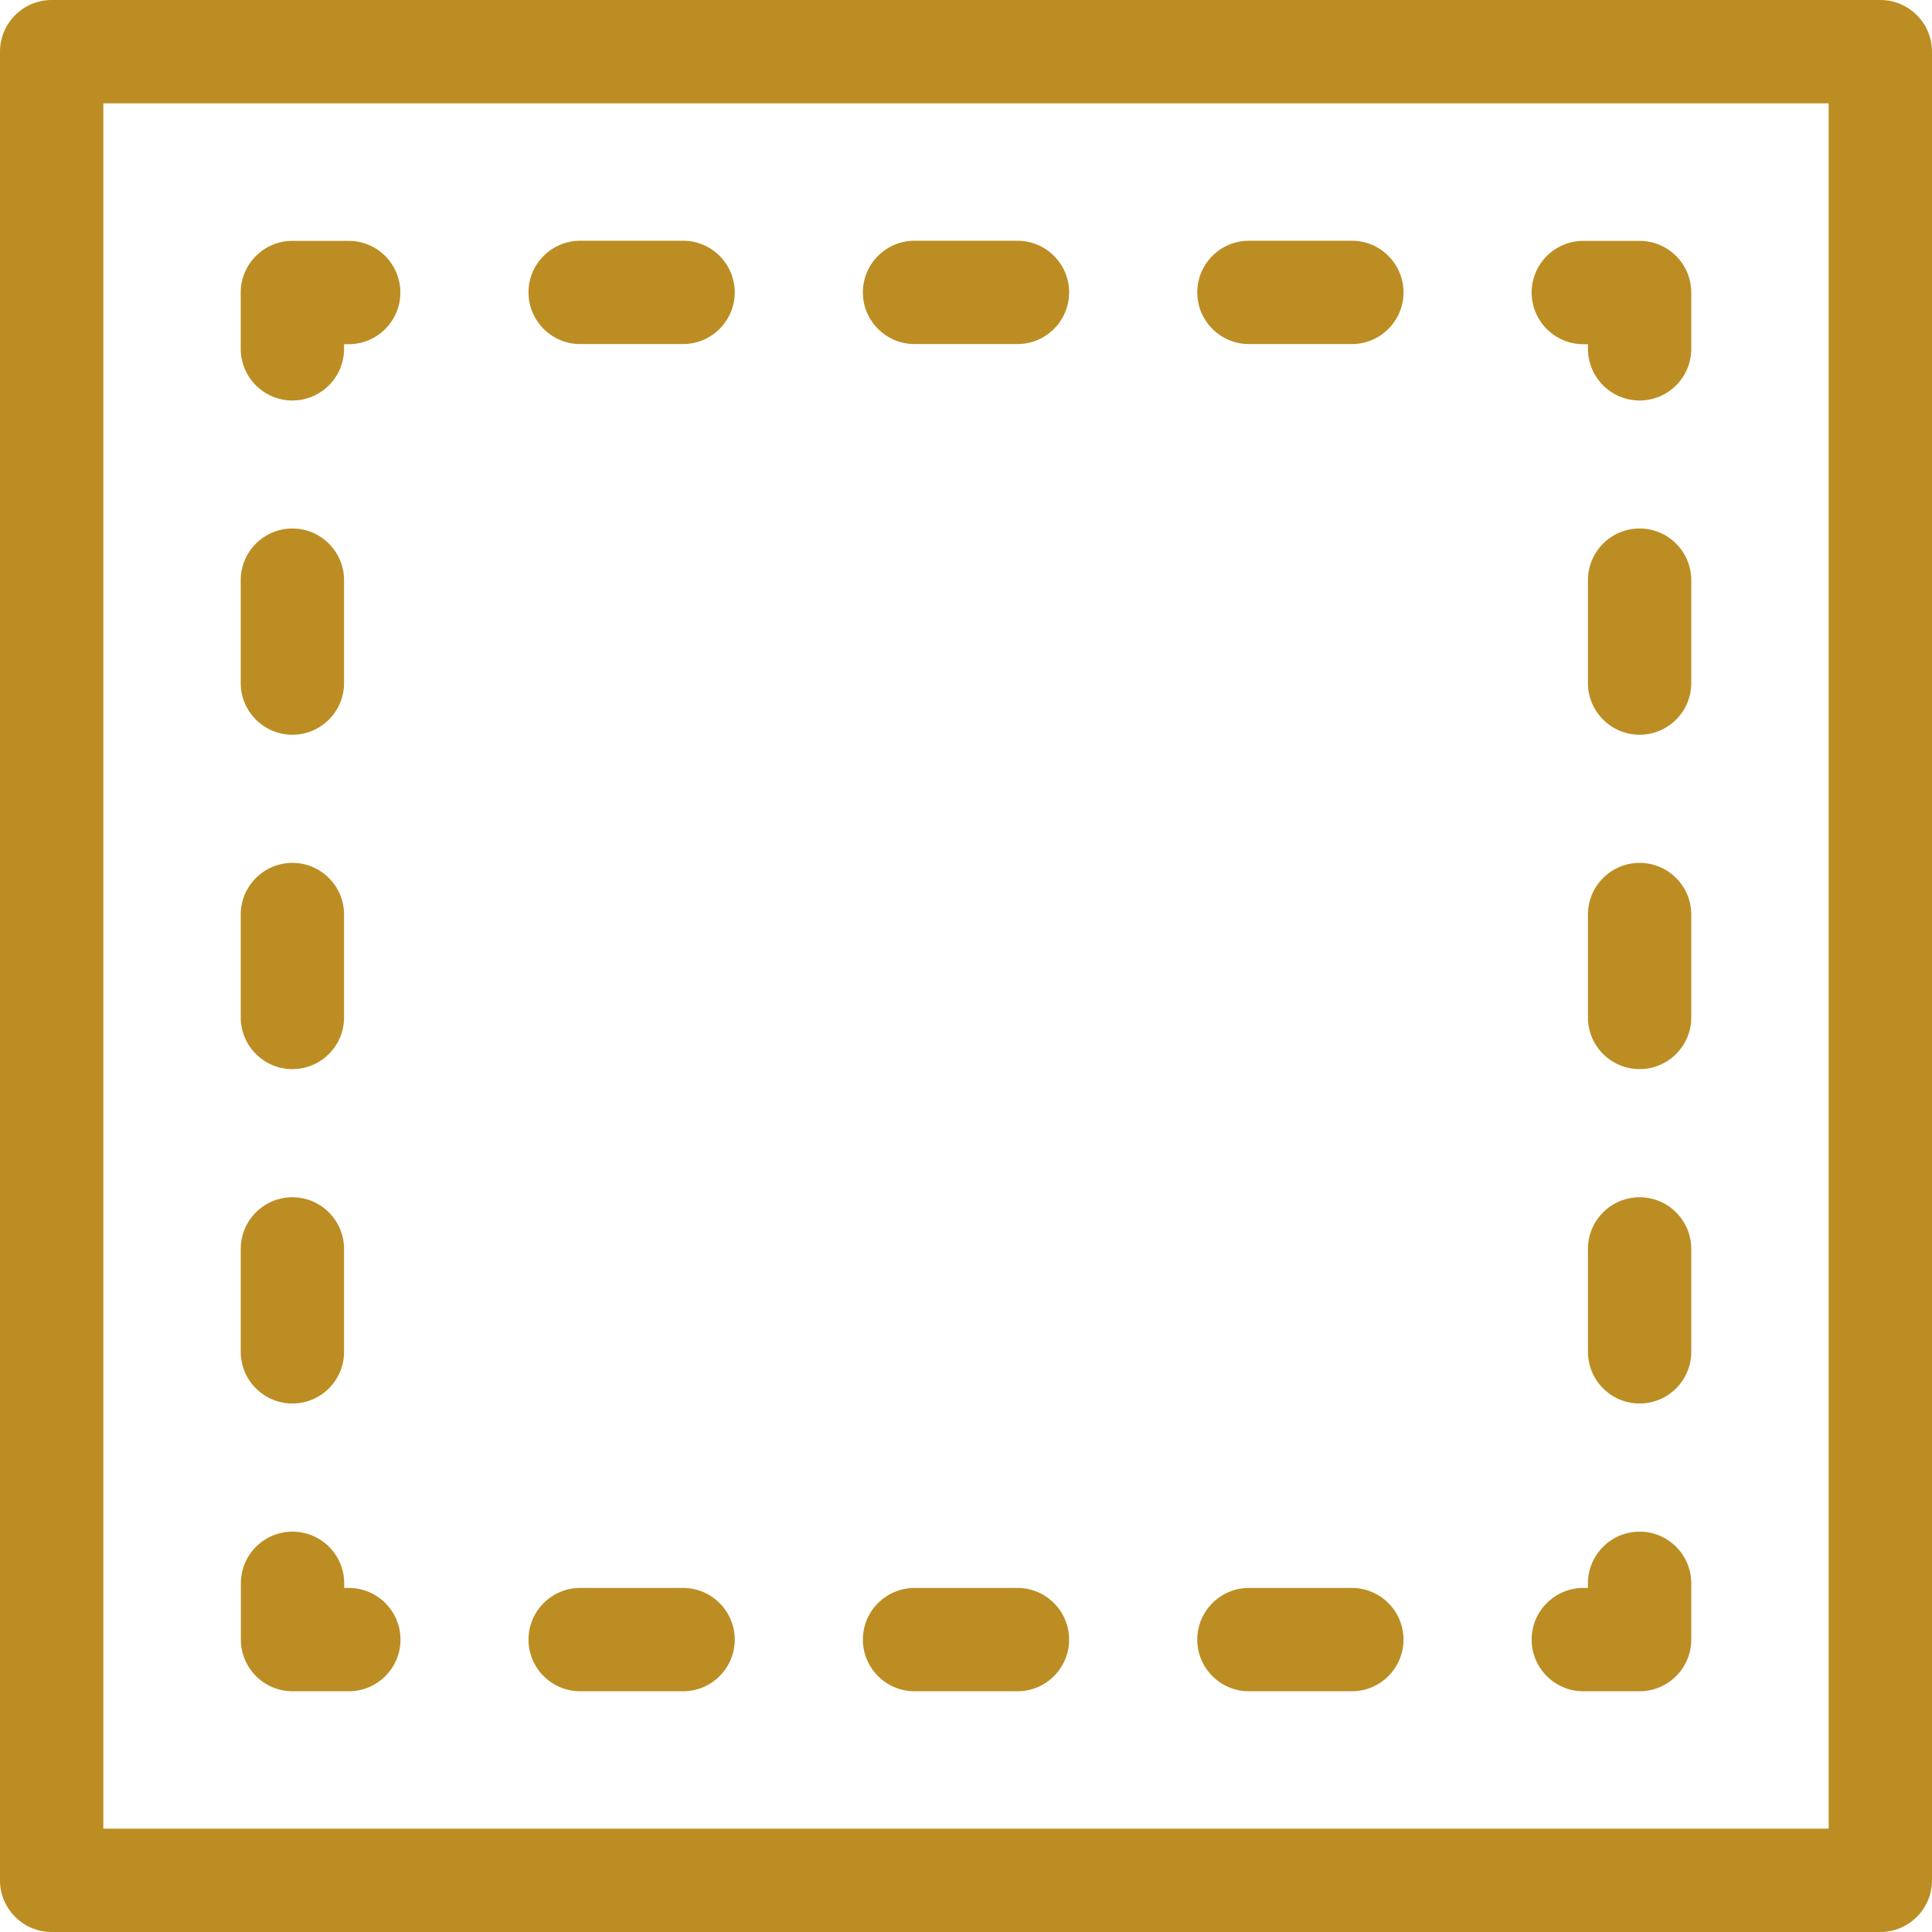 <svg id="Camada_1" data-name="Camada 1" xmlns="http://www.w3.org/2000/svg" viewBox="0 0 141.73 141.73">
  <defs>
    <style>
      .cls-1 {
        fill: #bc8d23;
      }
    </style>
  </defs>
  <path class="cls-1" d="M137.94,141.73H3.79c-2.09,0-3.79-1.7-3.79-3.79V3.79C0,1.7,1.7,0,3.79,0h134.15c2.09,0,3.79,1.7,3.79,3.79v134.15c0,2.09-1.7,3.79-3.79,3.79ZM7.58,134.15h126.57V7.58H7.58v126.57Z"></path>
  <g>
    <path class="cls-1" d="M120.28,124.07h-4.13c-2.09,0-3.79-1.7-3.79-3.79s1.7-3.79,3.79-3.79h.34v-.34c0-2.09,1.7-3.79,3.79-3.79s3.79,1.7,3.79,3.79v4.13c0,2.09-1.7,3.79-3.79,3.79Z"></path>
    <path class="cls-1" d="M99.17,124.07h-7.55c-2.09,0-3.79-1.7-3.79-3.79s1.7-3.79,3.79-3.79h7.55c2.09,0,3.79,1.7,3.79,3.79s-1.7,3.79-3.79,3.79ZM74.64,124.07h-7.55c-2.09,0-3.79-1.7-3.79-3.79s1.7-3.79,3.79-3.79h7.55c2.09,0,3.79,1.7,3.79,3.79s-1.7,3.79-3.79,3.79ZM50.11,124.07h-7.55c-2.09,0-3.79-1.7-3.79-3.79s1.7-3.79,3.79-3.79h7.55c2.09,0,3.79,1.7,3.79,3.79s-1.7,3.79-3.79,3.79Z"></path>
    <path class="cls-1" d="M25.59,124.07h-4.13c-2.09,0-3.79-1.7-3.79-3.79v-4.13c0-2.09,1.7-3.79,3.79-3.79s3.79,1.7,3.79,3.79v.34h.34c2.09,0,3.79,1.7,3.79,3.79s-1.7,3.79-3.79,3.79Z"></path>
    <path class="cls-1" d="M21.45,102.96c-2.09,0-3.79-1.7-3.79-3.79v-7.55c0-2.09,1.7-3.79,3.79-3.79s3.79,1.7,3.79,3.79v7.55c0,2.09-1.7,3.79-3.79,3.79ZM21.45,78.43c-2.09,0-3.79-1.7-3.79-3.79v-7.55c0-2.09,1.7-3.79,3.79-3.79s3.79,1.7,3.79,3.79v7.55c0,2.09-1.7,3.79-3.79,3.79ZM21.45,53.9c-2.09,0-3.79-1.7-3.79-3.79v-7.55c0-2.09,1.7-3.79,3.79-3.79s3.79,1.7,3.79,3.79v7.55c0,2.09-1.7,3.79-3.79,3.79Z"></path>
    <path class="cls-1" d="M21.45,29.38c-2.09,0-3.79-1.7-3.79-3.79v-4.13c0-2.09,1.7-3.79,3.79-3.79h4.13c2.09,0,3.79,1.7,3.79,3.79s-1.7,3.79-3.79,3.79h-.34v.34c0,2.09-1.7,3.79-3.79,3.79Z"></path>
    <path class="cls-1" d="M99.17,25.24h-7.55c-2.09,0-3.79-1.7-3.79-3.79s1.7-3.79,3.79-3.79h7.55c2.09,0,3.79,1.7,3.79,3.79s-1.7,3.79-3.79,3.79ZM74.64,25.24h-7.55c-2.09,0-3.79-1.7-3.79-3.79s1.7-3.79,3.79-3.79h7.55c2.09,0,3.79,1.7,3.79,3.79s-1.7,3.79-3.79,3.79ZM50.11,25.24h-7.55c-2.09,0-3.79-1.7-3.79-3.79s1.7-3.79,3.79-3.79h7.55c2.09,0,3.79,1.7,3.79,3.79s-1.7,3.79-3.79,3.79Z"></path>
    <path class="cls-1" d="M120.28,29.38c-2.09,0-3.79-1.7-3.79-3.79v-.34h-.34c-2.09,0-3.79-1.7-3.79-3.79s1.7-3.79,3.79-3.79h4.13c2.09,0,3.79,1.7,3.79,3.79v4.13c0,2.09-1.7,3.79-3.79,3.79Z"></path>
    <path class="cls-1" d="M120.28,102.96c-2.09,0-3.79-1.7-3.79-3.79v-7.55c0-2.09,1.7-3.79,3.79-3.79s3.79,1.7,3.79,3.79v7.55c0,2.09-1.7,3.79-3.79,3.79ZM120.28,78.43c-2.09,0-3.79-1.7-3.79-3.79v-7.55c0-2.09,1.7-3.79,3.79-3.79s3.79,1.7,3.79,3.79v7.55c0,2.09-1.7,3.79-3.79,3.79ZM120.28,53.9c-2.09,0-3.79-1.7-3.79-3.79v-7.55c0-2.09,1.7-3.79,3.79-3.79s3.79,1.7,3.79,3.79v7.55c0,2.09-1.7,3.79-3.79,3.79Z"></path>
  </g>
</svg>